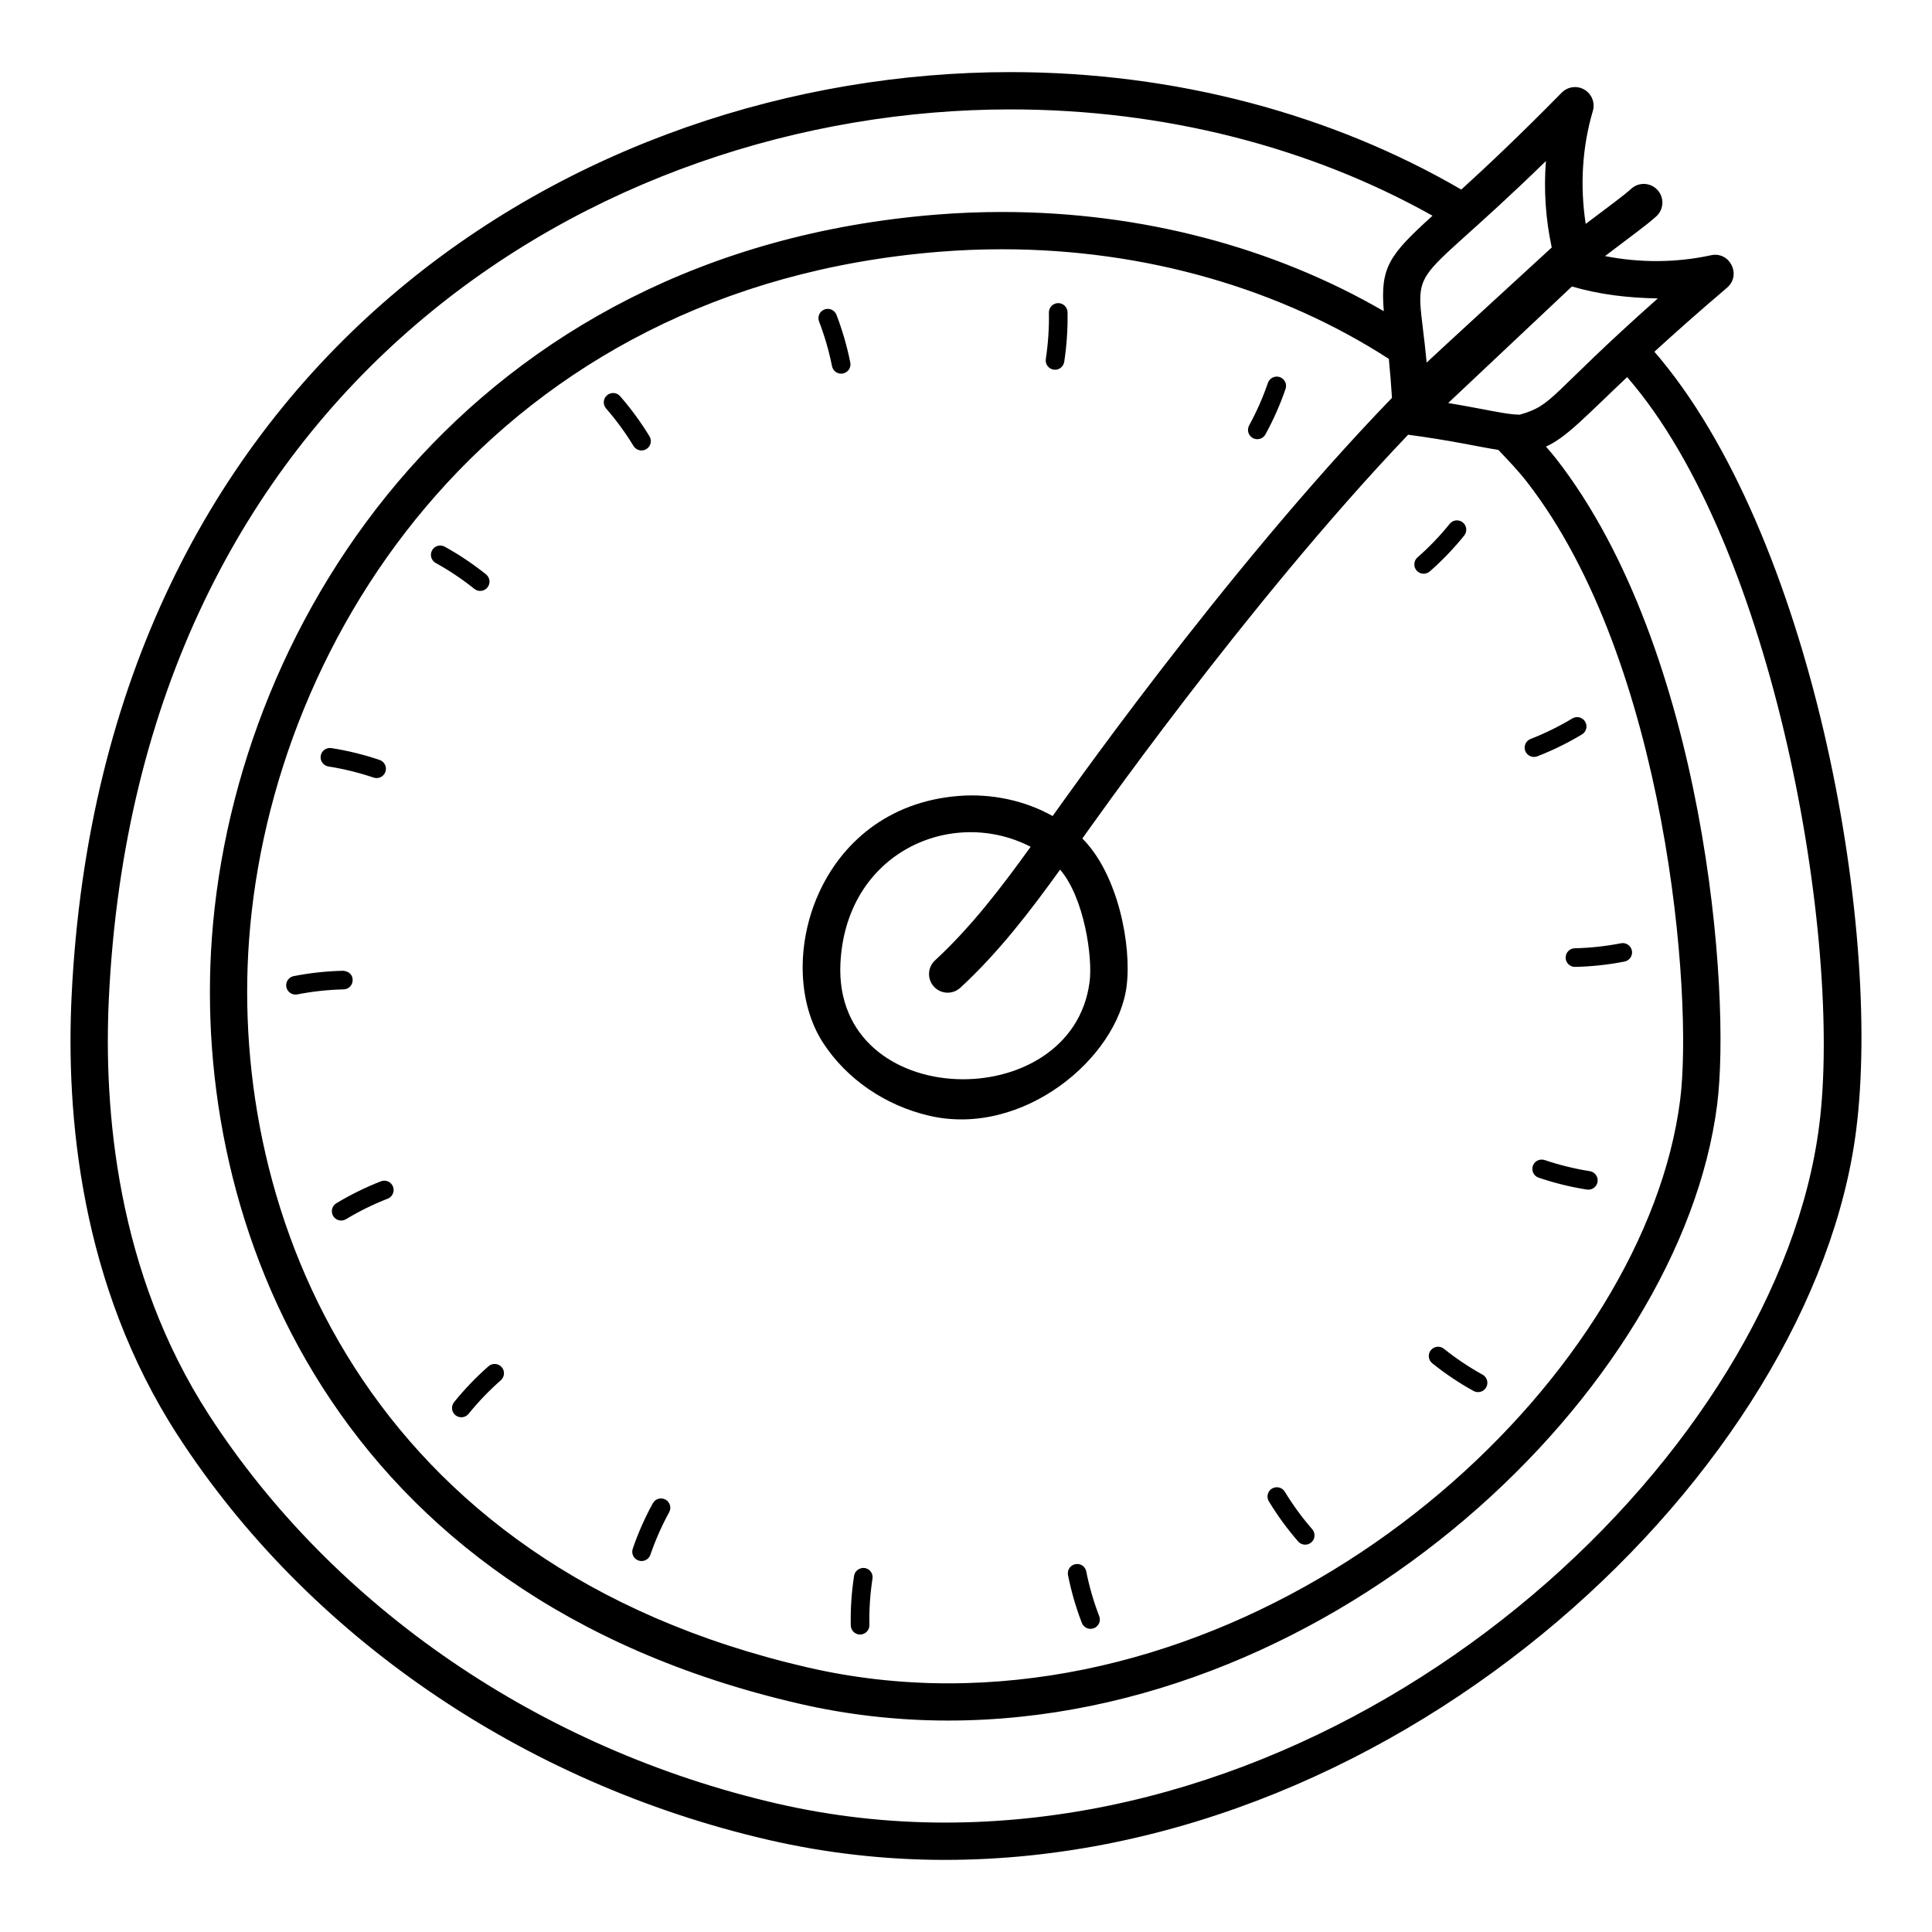 <?xml version="1.0" encoding="UTF-8"?>
<!-- Uploaded to: SVG Repo, www.svgrepo.com, Generator: SVG Repo Mixer Tools -->
<svg fill="#000000" width="800px" height="800px" version="1.1" viewBox="144 144 512 512" xmlns="http://www.w3.org/2000/svg">
 <g>
  <path d="m601.69 220.23c3.887-3.301 0.777-9.668-4.254-8.59-9.168 2.004-18.836 2.043-28.09 0.227 7.039-5.375 10.852-8.07 13.562-10.512 2.035-1.824 2.199-4.945 0.375-6.977-1.832-2.035-4.969-2.195-6.977-0.367-2.336 2.098-5.859 4.598-12.078 9.324-1.527-9.98-0.977-20.195 1.891-29.926 0.645-2.172-0.281-4.504-2.238-5.652-1.93-1.145-4.418-0.82-6.019 0.801-11.391 11.598-20.07 19.727-26.605 25.68-34.25-19.922-75.664-31.129-119.48-31.129-114.16 0-240.72 76.664-248.81 244.99-1.484 30.93 2.184 76.207 28.125 116.26 34.406 53.121 91.465 92.207 156.54 107.23 15.242 3.516 30.977 5.301 46.758 5.301 122.13 0 230.11-103.91 241.5-193.3 6.977-54.688-11.98-158.4-53.457-206.38 5.227-4.785 11.52-10.391 19.254-16.969zm-41.117-0.309c7.352 2.152 14.848 3.023 22.758 3.164-28.988 25.742-27.449 28.234-36.609 30.812-3.43 0-8.832-1.402-18.938-3.098zm-169.06 185.56c1.836 2.008 4.977 2.129 6.977 0.285 10.152-9.355 18.535-20.309 26.453-31.312 6.438 7.562 8.633 23.238 7.82 29.676-4.523 35.785-67.895 34.734-66.043-4.809 1.434-29.535 29.605-41.676 50.406-30.914-7.688 10.684-15.777 21.285-25.332 30.094-2.008 1.848-2.133 4.977-0.281 6.981zm31.441-45.227c-7.246-4.062-16.113-6.043-25.02-5.312-37.605 3.062-49.301 44.586-35.82 65.402 6.223 9.598 16.496 16.652 28.188 19.348 24.82 5.75 49.828-15.32 52.258-34.316 1.371-10.805-2.227-29.645-11.723-39.168 0.762-0.996 43.375-61.977 86.328-107 12.164 1.633 17.855 3.066 23.914 4.023 2.594 2.742 5.219 5.461 7.523 8.422 37.152 47.711 44.137 136.56 40.652 163.88-9.117 71.48-95.844 154.57-193.99 154.57-12.59 0-25.129-1.422-37.277-4.227-117.63-27.148-153.24-120.77-147.99-192.69 5.926-81.203 65.652-172.94 182.76-182.45 5.559-0.453 11.199-0.68 16.797-0.68 38.219 0 73.918 10.602 102.5 29.047 0.297 2.969 0.586 6.398 0.836 10.328-44.906 46.438-89.125 109.79-89.93 110.83zm130.73-173.58c-0.598 7.644-0.086 15.367 1.543 22.91-8.297 7.609-30.039 27.551-33.148 30.496-2.746-29.215-7.012-15.742 31.605-53.406zm72.418 255.65c-10.883 85.402-114.47 184.68-231.7 184.68-15.039 0-30.023-1.699-44.539-5.051-62.602-14.449-117.45-51.98-150.47-102.97-24.508-37.84-27.961-80.93-26.543-110.41 7.781-161.86 129.31-235.58 238.94-235.58 40.918 0 79.625 10.105 111.84 28.176-11.605 10.531-13.855 13.68-12.91 25.301-28.965-16.824-64.023-26.293-101.16-26.293-5.856 0-11.777 0.238-17.586 0.711-122.92 9.977-185.6 106.3-191.82 191.57-5.539 75.816 31.902 174.48 155.62 203.03 12.871 2.973 26.152 4.477 39.496 4.477 103.05 0 194.17-87.727 203.79-163.2 3.754-29.438-3.203-120.52-42.66-171.19-0.859-1.105-1.797-2.156-2.695-3.231 5.34-2.371 10.328-7.844 21.5-18.41 39.098 44.945 57.16 149.33 50.898 198.39z"/>
  <path d="m237.46 403.68c-0.027-1.363-0.984-2.285-2.523-2.418-4.359 0.098-8.766 0.57-13.098 1.414-1.34 0.266-2.215 1.562-1.953 2.898 0.254 1.301 1.5 2.207 2.898 1.953 4.055-0.793 8.176-1.238 12.258-1.328 1.367-0.023 2.449-1.152 2.418-2.519z"/>
  <path d="m558.91 397.82c0.027 1.348 1.129 2.418 2.469 2.418h0.059c4.379-0.098 8.777-0.57 13.082-1.418 1.34-0.262 2.211-1.559 1.949-2.898-0.262-1.336-1.59-2.219-2.894-1.945-4.031 0.785-8.152 1.234-12.25 1.32-1.363 0.031-2.445 1.16-2.414 2.523z"/>
  <path d="m244.95 457.06c-4.106 1.602-8.078 3.555-11.816 5.812-1.168 0.703-1.539 2.223-0.836 3.391 0.699 1.16 2.211 1.543 3.391 0.836 3.492-2.109 7.211-3.938 11.055-5.438 1.27-0.496 1.902-1.926 1.402-3.199-0.488-1.266-1.918-1.902-3.195-1.402z"/>
  <path d="m551.42 344.43c4.082-1.59 8.055-3.539 11.816-5.801 1.168-0.703 1.543-2.223 0.84-3.391-0.703-1.176-2.238-1.547-3.387-0.844-3.519 2.117-7.246 3.945-11.066 5.438-1.273 0.492-1.902 1.926-1.41 3.199 0.496 1.238 1.91 1.902 3.207 1.398z"/>
  <path d="m273.46 506.07c-3.293 2.894-6.363 6.086-9.117 9.504-0.859 1.062-0.695 2.621 0.367 3.473 1.055 0.855 2.613 0.695 3.473-0.367 2.582-3.199 5.457-6.188 8.539-8.895 1.023-0.902 1.125-2.461 0.227-3.488-0.898-1.023-2.469-1.125-3.488-0.227z"/>
  <path d="m522.91 295.43c3.281-2.875 6.348-6.074 9.117-9.504 0.859-1.062 0.695-2.621-0.367-3.473-1.07-0.859-2.633-0.699-3.473 0.367-2.594 3.211-5.461 6.203-8.539 8.895-1.023 0.898-1.129 2.461-0.23 3.484 0.895 1.02 2.445 1.137 3.492 0.23z"/>
  <path d="m317.01 542.38c-2.113 3.844-3.906 7.894-5.324 12.043-0.445 1.289 0.242 2.695 1.535 3.137 1.246 0.438 2.691-0.219 3.137-1.535 1.332-3.879 3.012-7.668 4.977-11.273 0.656-1.195 0.223-2.695-0.973-3.352-1.191-0.645-2.695-0.223-3.352 0.98z"/>
  <path d="m483.15 243.93c-1.254-0.43-2.691 0.238-3.137 1.535-1.332 3.879-3.012 7.668-4.977 11.273-0.656 1.195-0.223 2.695 0.973 3.352 1.18 0.648 2.695 0.227 3.348-0.98 2.113-3.844 3.906-7.894 5.324-12.043 0.449-1.289-0.238-2.695-1.531-3.137z"/>
  <path d="m371.93 577.17h0.047c1.371-0.027 2.449-1.156 2.422-2.519-0.086-4.074 0.191-8.211 0.82-12.297 0.211-1.352-0.715-2.609-2.062-2.816-1.301-0.168-2.613 0.719-2.816 2.066-0.676 4.367-0.965 8.789-0.879 13.145 0.027 1.352 1.129 2.422 2.469 2.422z"/>
  <path d="m424.44 224.33h-0.047c-1.359 0.023-2.449 1.152-2.422 2.512 0.078 4.074-0.203 8.219-0.82 12.305-0.203 1.352 0.723 2.609 2.074 2.812 1.332 0.203 2.602-0.715 2.809-2.07 0.664-4.367 0.953-8.785 0.879-13.133-0.031-1.352-1.133-2.426-2.473-2.426z"/>
  <path d="m433.89 575.5c1.273-0.492 1.91-1.926 1.418-3.199-1.477-3.812-2.633-7.793-3.434-11.836-0.262-1.332-1.523-2.227-2.902-1.938-1.34 0.266-2.211 1.566-1.938 2.902 0.859 4.32 2.094 8.578 3.664 12.656 0.492 1.285 1.938 1.895 3.191 1.414z"/>
  <path d="m362.48 226.01c-1.273 0.488-1.91 1.918-1.418 3.191 1.465 3.816 2.625 7.801 3.434 11.844 0.27 1.363 1.609 2.199 2.902 1.934 1.34-0.27 2.211-1.574 1.938-2.91-0.867-4.312-2.102-8.562-3.664-12.641-0.492-1.273-1.949-1.906-3.191-1.418z"/>
  <path d="m488.03 552.51c0.91 1.035 2.469 1.121 3.484 0.238 1.031-0.898 1.137-2.457 0.242-3.488-2.691-3.082-5.133-6.43-7.273-9.949-0.703-1.164-2.227-1.516-3.394-0.828-1.168 0.711-1.535 2.227-0.828 3.394 2.277 3.758 4.894 7.336 7.769 10.633z"/>
  <path d="m315.29 263.02c1.168-0.711 1.535-2.227 0.828-3.394-2.258-3.715-4.871-7.289-7.777-10.625-0.887-1.031-2.449-1.137-3.484-0.242-1.031 0.891-1.137 2.449-0.242 3.484 2.719 3.125 5.16 6.473 7.273 9.949 0.695 1.129 2.191 1.547 3.402 0.828z"/>
  <path d="m523.18 501.82c-0.848 1.062-0.676 2.613 0.387 3.469 3.426 2.75 7.102 5.215 10.941 7.332 1.191 0.656 2.691 0.234 3.356-0.969 0.656-1.191 0.223-2.695-0.965-3.352-3.598-1.984-7.043-4.293-10.246-6.859-1.051-0.855-2.606-0.68-3.473 0.379z"/>
  <path d="m273.18 299.68c0.855-1.062 0.684-2.613-0.383-3.469-3.406-2.734-7.086-5.203-10.934-7.332-1.195-0.652-2.703-0.238-3.356 0.965-0.66 1.195-0.227 2.695 0.965 3.356 3.602 1.992 7.047 4.301 10.242 6.859 1.047 0.852 2.602 0.695 3.465-0.379z"/>
  <path d="m565.32 454.37c-4.043-0.633-8.066-1.625-11.973-2.945-1.281-0.426-2.691 0.254-3.125 1.547-0.445 1.293 0.25 2.691 1.543 3.129 4.168 1.414 8.469 2.469 12.781 3.148 1.438 0.203 2.625-0.777 2.828-2.059 0.211-1.344-0.715-2.606-2.055-2.82z"/>
  <path d="m231.05 347.13c4.043 0.633 8.066 1.621 11.969 2.941 1.324 0.441 2.703-0.285 3.129-1.547 0.438-1.289-0.254-2.691-1.547-3.129-4.168-1.414-8.469-2.469-12.789-3.144-1.336-0.207-2.609 0.703-2.82 2.059-0.207 1.344 0.715 2.609 2.059 2.82z"/>
 </g>
</svg>